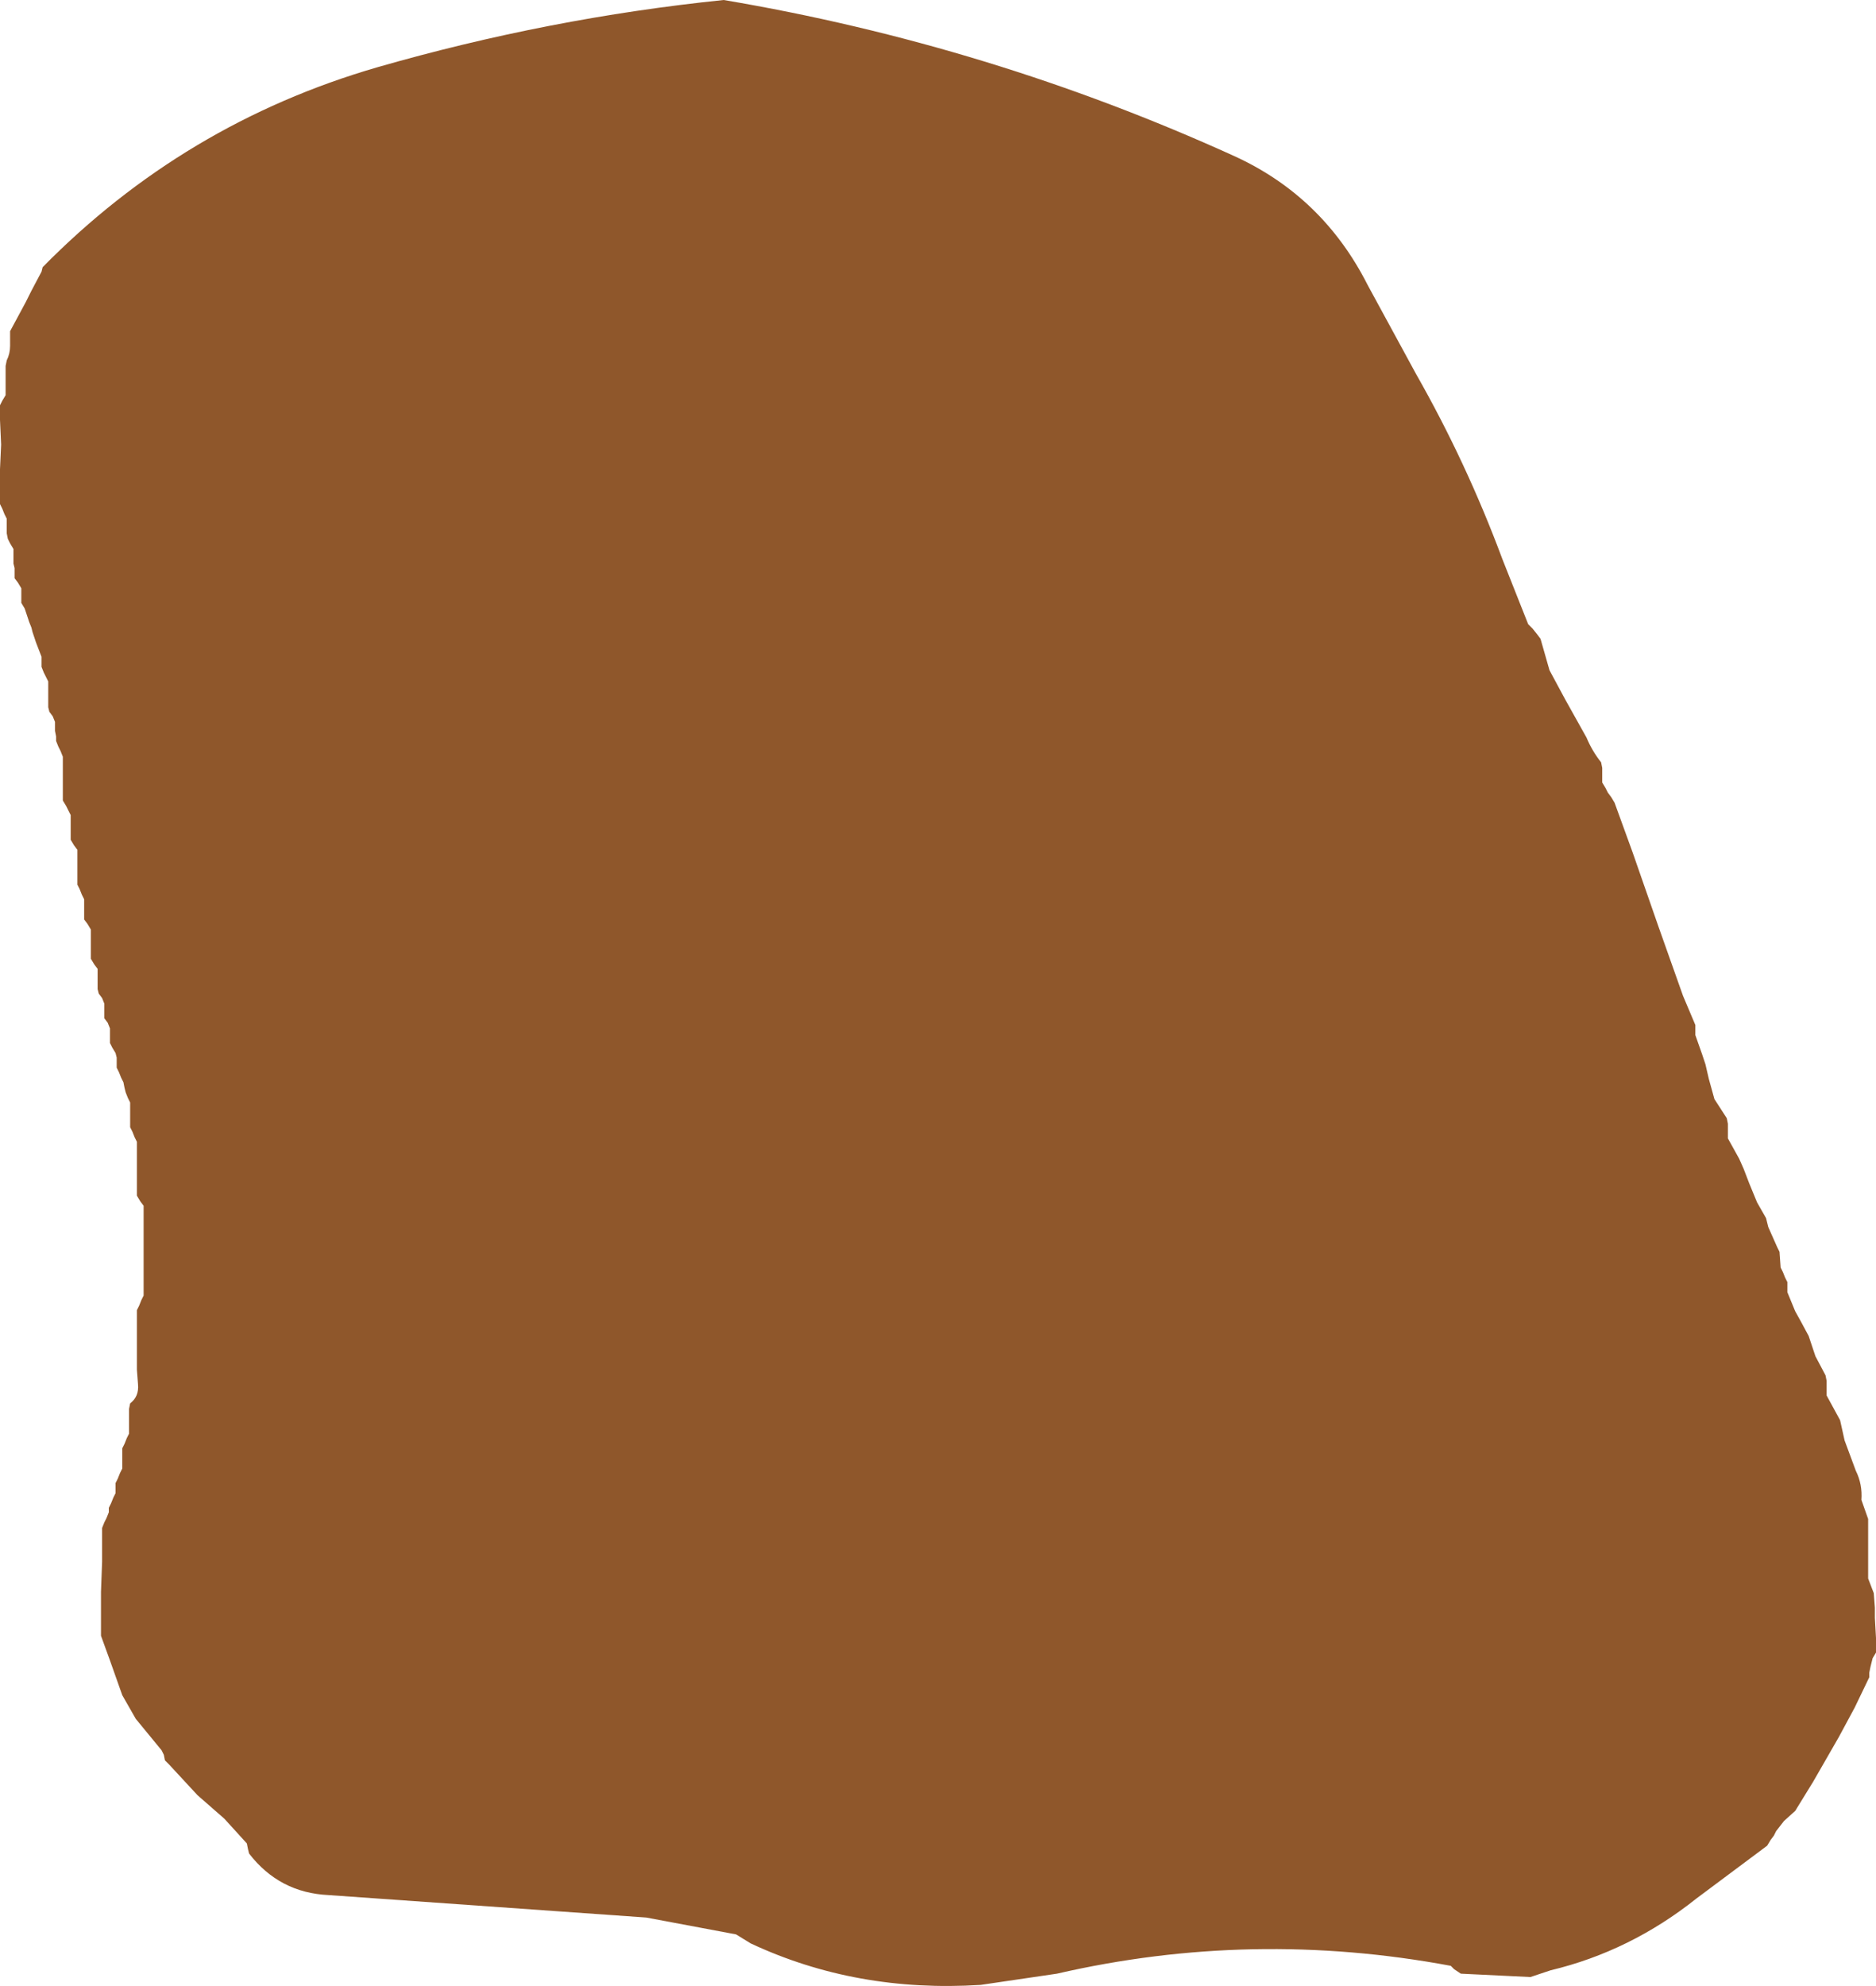 <?xml version="1.0" encoding="UTF-8" standalone="no"?>
<svg xmlns:xlink="http://www.w3.org/1999/xlink" height="88.45px" width="83.6px" xmlns="http://www.w3.org/2000/svg">
  <g transform="matrix(1.0, 0.0, 0.0, 1.0, 41.8, 44.25)">
    <path d="M-40.65 -30.8 L-40.4 -31.3 -39.95 -32.15 -39.9 -32.35 Q-33.6 -38.75 -25.0 -41.25 -17.35 -43.45 -9.55 -44.25 2.3 -42.25 13.2 -37.3 17.15 -35.5 19.15 -31.55 L21.3 -27.6 Q23.55 -23.65 25.15 -19.35 L26.3 -16.45 26.5 -16.25 26.7 -16.0 26.85 -15.8 27.25 -14.4 27.95 -13.1 28.9 -11.4 Q29.15 -10.8 29.55 -10.3 L29.6 -10.05 29.6 -9.85 29.6 -9.6 29.6 -9.4 29.75 -9.15 29.85 -8.95 30.0 -8.75 30.15 -8.5 30.95 -6.3 32.1 -3.0 33.2 0.1 33.75 1.4 33.75 1.6 33.75 1.85 34.05 2.7 34.2 3.15 34.35 3.8 34.6 4.7 35.15 5.55 35.2 5.8 35.2 6.0 35.2 6.25 35.2 6.45 35.7 7.35 35.9 7.8 36.15 8.45 36.5 9.3 36.9 10.0 37.0 10.4 37.2 10.85 37.4 11.3 37.5 11.5 37.55 12.2 37.65 12.4 37.75 12.65 37.85 12.85 37.85 13.05 37.85 13.3 38.2 14.15 38.45 14.6 38.8 15.25 39.1 16.15 39.55 17.0 39.6 17.25 39.6 17.45 39.6 17.7 39.6 17.9 40.2 19.0 40.4 19.9 40.9 21.25 Q41.2 21.85 41.15 22.55 L41.45 23.4 41.45 23.85 41.45 24.5 41.45 25.4 41.45 26.05 41.7 26.7 41.75 27.35 41.75 27.8 41.8 28.7 41.8 29.35 41.65 29.6 41.6 29.8 41.55 30.0 41.5 30.25 41.5 30.45 40.85 31.8 40.15 33.1 39.0 35.1 38.2 36.4 37.7 36.85 37.35 37.3 37.25 37.5 37.1 37.7 36.95 37.95 33.8 40.3 Q30.85 42.65 27.3 43.5 L26.4 43.8 23.3 43.65 23.0 43.45 22.85 43.3 Q14.0 41.65 5.3 43.65 L1.9 44.15 Q-3.65 44.5 -8.35 42.3 L-9.0 41.9 -13.0 41.15 -27.15 40.15 Q-29.35 40.05 -30.7 38.3 L-30.75 38.1 -30.8 37.85 -31.8 36.75 -33.0 35.7 -34.25 34.35 -34.45 34.15 -34.5 33.9 -34.6 33.7 -35.75 32.3 -36.35 31.25 -36.9 29.7 -37.3 28.6 -37.3 27.5 -37.3 26.65 -37.25 25.3 -37.25 23.8 -37.15 23.55 -37.05 23.35 -36.95 23.1 -36.95 22.9 -36.85 22.7 -36.75 22.45 -36.65 22.25 -36.65 22.0 -36.65 21.8 -36.55 21.6 -36.45 21.35 -36.35 21.15 -36.35 20.9 -36.35 20.7 -36.35 20.45 -36.35 20.25 -36.25 20.05 -36.15 19.8 -36.05 19.6 -36.05 19.35 -36.05 19.15 -36.05 18.95 -36.05 18.7 -36.05 18.5 -36.0 18.25 Q-35.6 17.95 -35.65 17.4 L-35.7 16.75 -35.7 15.65 -35.7 14.55 -35.7 14.1 -35.6 13.9 -35.5 13.65 -35.4 13.45 -35.4 12.55 -35.4 12.1 -35.4 11.45 -35.4 10.55 -35.4 9.45 -35.55 9.25 -35.7 9.0 -35.7 8.6 -35.7 8.15 -35.7 7.7 -35.7 7.5 -35.7 6.8 -35.7 6.6 -35.8 6.4 -35.9 6.15 -36.0 5.95 -36.0 5.7 -36.0 5.5 -36.0 5.3 -36.0 5.05 -36.0 4.85 -36.1 4.65 -36.2 4.4 -36.25 4.2 -36.3 3.95 -36.4 3.75 -36.5 3.5 -36.6 3.3 -36.6 3.1 -36.6 2.85 -36.65 2.65 -36.8 2.4 -36.9 2.2 -36.9 2.0 -36.9 1.75 -36.9 1.55 -37.0 1.3 -37.15 1.1 -37.15 0.9 -37.15 0.65 -37.15 0.45 -37.25 0.2 -37.4 0.0 -37.45 -0.2 -37.45 -0.45 -37.45 -0.65 -37.45 -0.9 -37.45 -1.1 -37.6 -1.3 -37.75 -1.55 -37.75 -1.75 -37.75 -2.0 -37.75 -2.2 -37.75 -2.45 -37.75 -2.65 -37.75 -2.85 -37.9 -3.1 -38.05 -3.3 -38.05 -3.55 -38.05 -3.75 -38.05 -3.95 -38.05 -4.2 -38.15 -4.4 -38.25 -4.65 -38.35 -4.85 -38.35 -5.05 -38.35 -5.3 -38.35 -5.5 -38.35 -5.75 -38.35 -5.95 -38.35 -6.15 -38.35 -6.4 -38.5 -6.6 -38.65 -6.85 -38.65 -7.05 -38.65 -7.25 -38.65 -7.5 -38.65 -7.7 -38.65 -7.95 -38.75 -8.15 -38.85 -8.35 -39.0 -8.6 -39.0 -9.05 -39.0 -9.45 -39.0 -9.7 -39.0 -9.9 -39.0 -10.15 -39.0 -10.55 -39.1 -10.8 -39.2 -11.0 -39.3 -11.25 -39.3 -11.45 -39.35 -11.7 -39.35 -11.9 -39.35 -12.1 -39.45 -12.35 -39.6 -12.55 -39.65 -12.75 -39.65 -13.0 -39.65 -13.2 -39.65 -13.45 -39.65 -13.65 -39.65 -13.9 -39.75 -14.1 -39.85 -14.3 -39.95 -14.55 -39.95 -14.75 -39.95 -15.0 -40.2 -15.65 -40.35 -16.1 -40.4 -16.3 -40.5 -16.55 -40.7 -17.15 -40.85 -17.4 -40.85 -17.6 -40.85 -17.85 -40.85 -18.05 -41.0 -18.3 -41.15 -18.5 -41.15 -18.7 -41.15 -18.95 -41.2 -19.15 -41.2 -19.4 -41.2 -19.6 -41.2 -19.8 -41.35 -20.05 -41.45 -20.25 -41.5 -20.5 -41.5 -20.7 -41.5 -20.9 -41.5 -21.15 -41.6 -21.35 -41.7 -21.6 -41.8 -21.8 -41.8 -22.7 -41.8 -23.35 -41.75 -24.45 -41.8 -25.55 -41.8 -26.2 -41.7 -26.4 -41.55 -26.65 -41.55 -27.3 -41.55 -27.75 -41.55 -27.95 -41.5 -28.2 Q-41.35 -28.5 -41.35 -28.85 L-41.35 -29.5 -41.0 -30.15 -40.65 -30.8" fill="#8f572b" fill-rule="evenodd" stroke="none"/>
  </g>
</svg>
